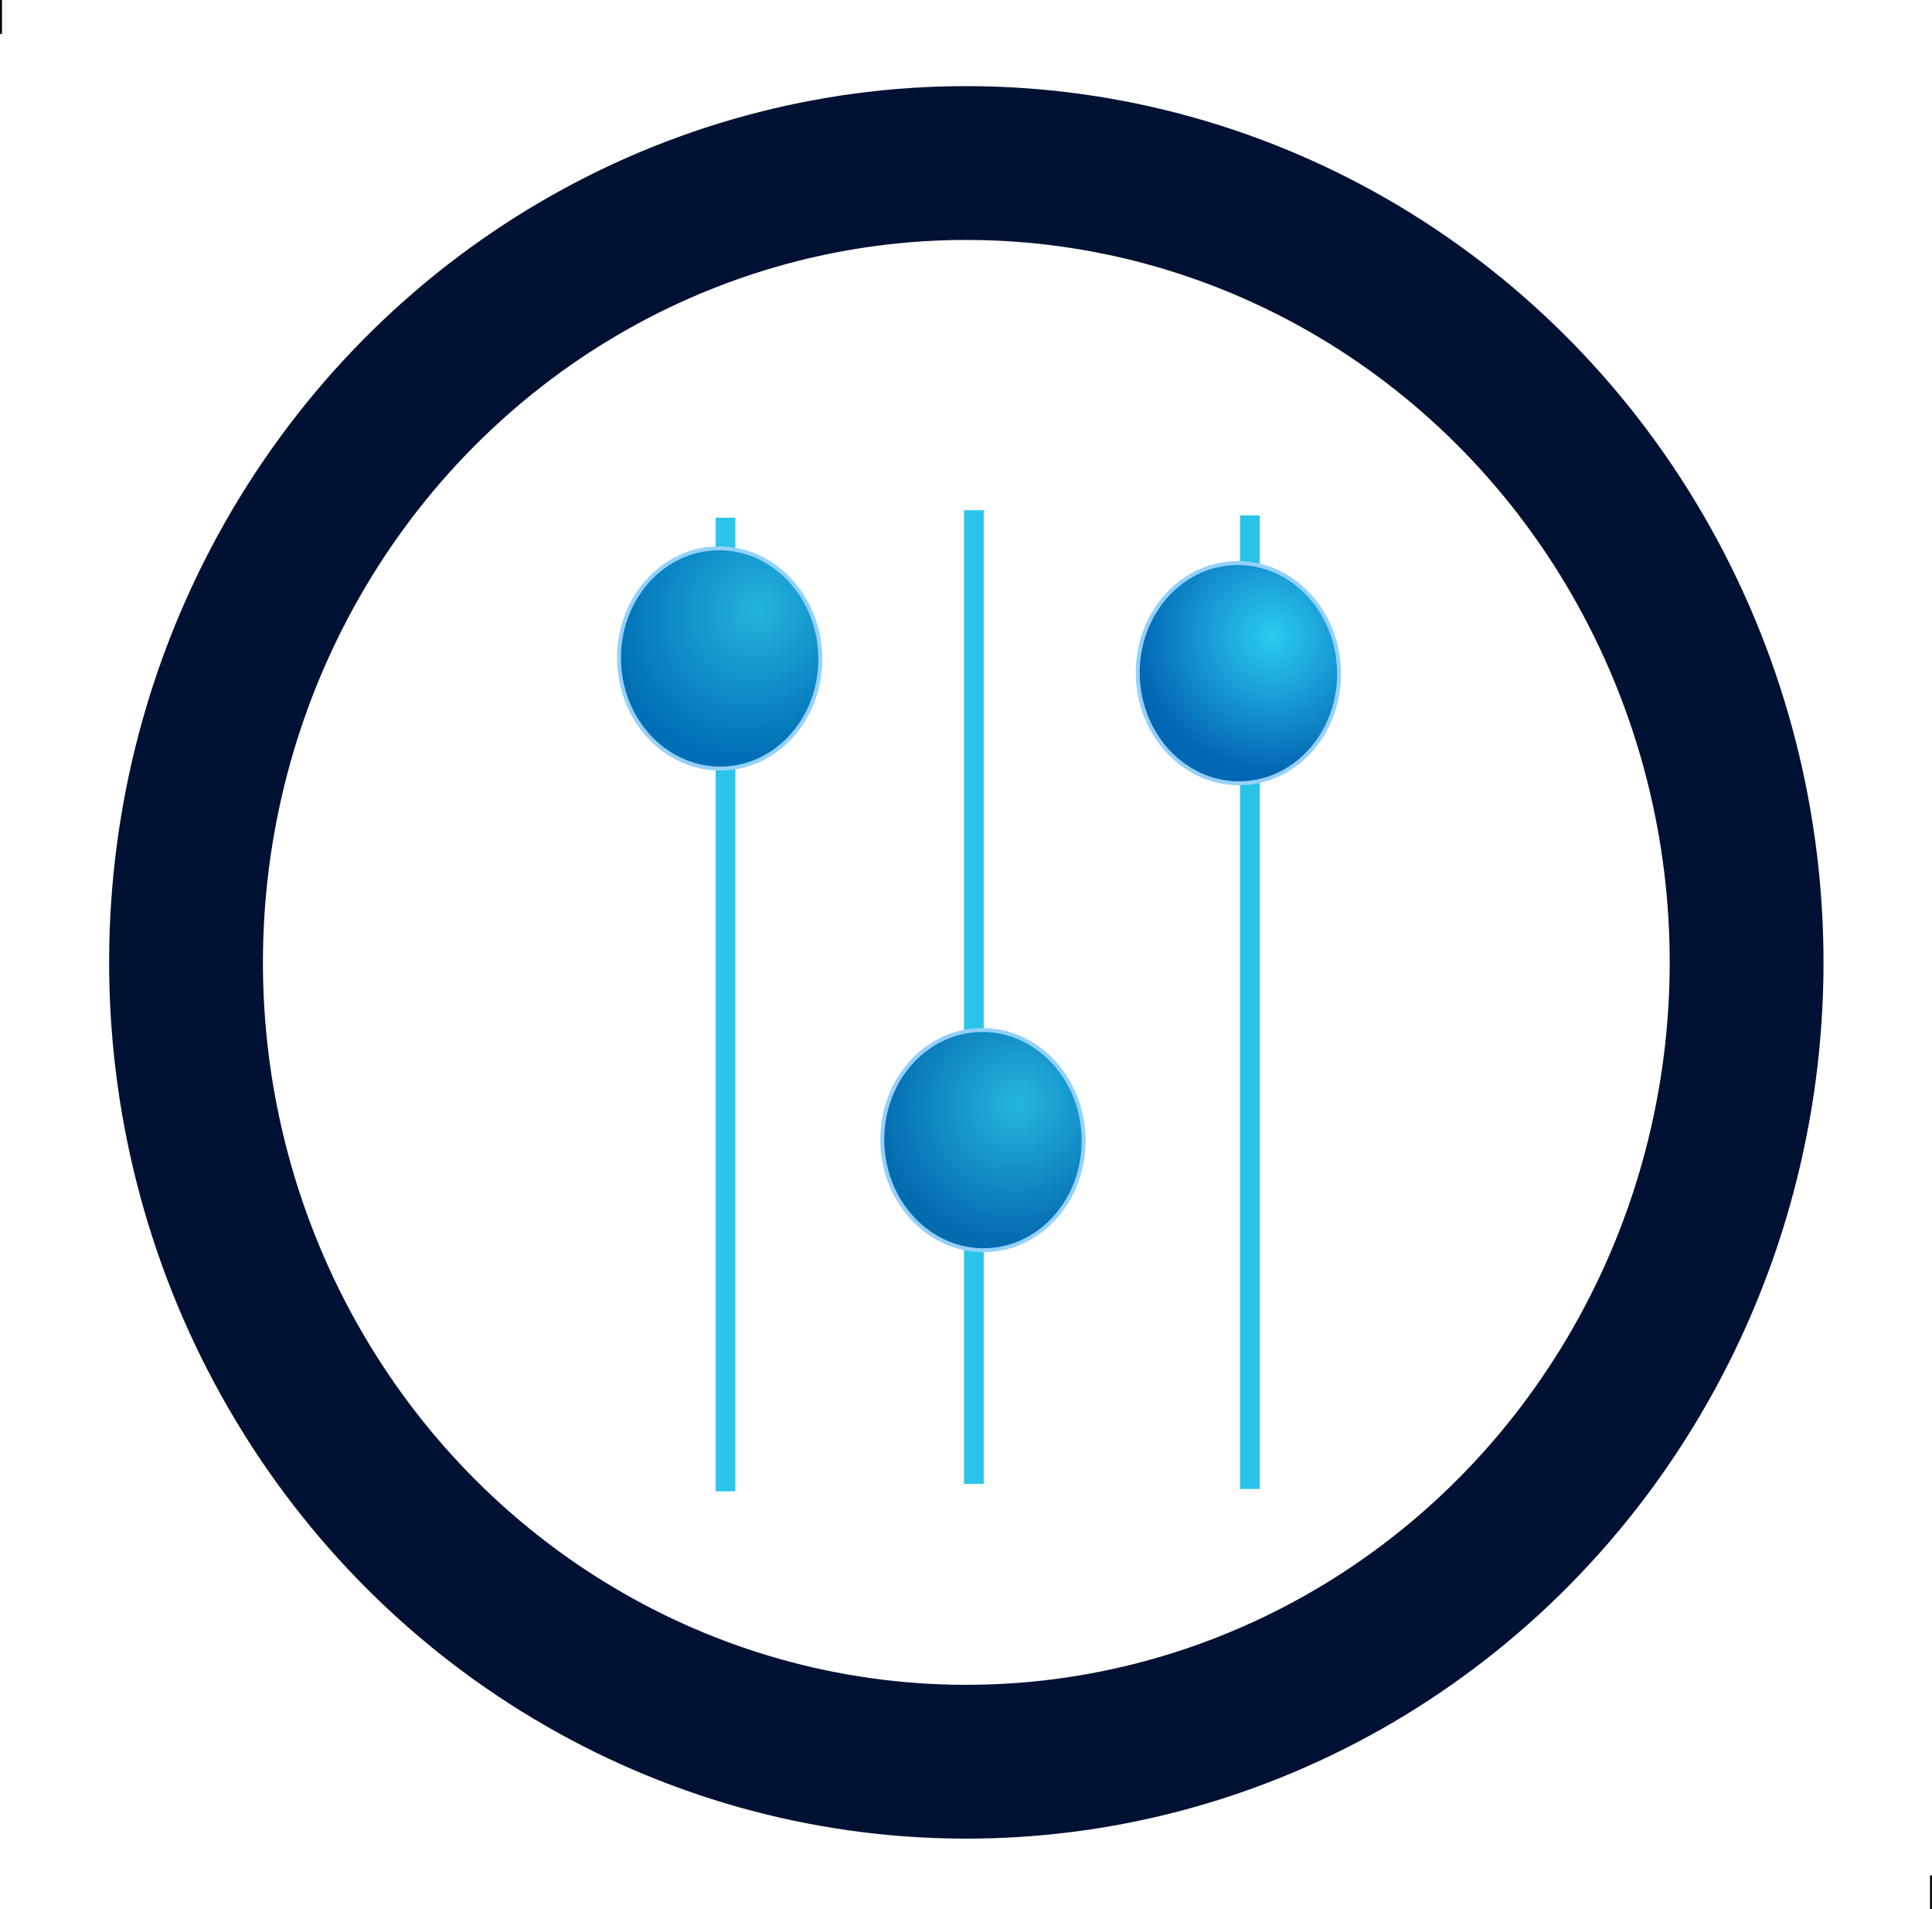 <?xml version="1.0" encoding="utf-8"?>
<svg xmlns="http://www.w3.org/2000/svg" viewBox="-17000 -1653.9 490 484.2" width="490px" height="484.2px">
  <defs>
    <radialGradient gradientUnits="userSpaceOnUse" cx="340.645" cy="3832.801" r="27.918" id="gradient-19" gradientTransform="matrix(1.017, 0.988, -0.905, 0.931, 3461.125, -72.176)">
      <stop offset="0" style="stop-color: rgb(35, 180, 221);"/>
      <stop offset="1" style="stop-color: rgb(0, 110, 181);"/>
    </radialGradient>
    <radialGradient gradientUnits="userSpaceOnUse" cx="338.698" cy="3840.151" r="27.918" id="gradient-18" gradientTransform="matrix(0.831, 0.98, -0.932, 0.79, 3639.7, 468.049)">
      <stop offset="0" style="stop-color: rgb(36, 182, 223);"/>
      <stop offset="1" style="stop-color: rgb(4, 107, 175);"/>
    </radialGradient>
    <radialGradient gradientUnits="userSpaceOnUse" cx="340.561" cy="3834.02" r="27.918" id="gradient-17" gradientTransform="matrix(0.822, 0.913, -0.926, 0.834, 3612.274, 325.525)">
      <stop offset="0" style="stop-color: rgb(43, 203, 241);"/>
      <stop offset="1" style="stop-color: rgb(3, 102, 179);"/>
    </radialGradient>
  </defs>
  <path style="fill: rgb(41, 197, 234); stroke: rgb(41, 197, 234); stroke-width: 5px;" d="M -16816 -1522.6 L -16816 -1275.7"/>
  <ellipse style="fill: url(&quot;#gradient-19&quot;); stroke: rgb(148, 209, 255);" cx="351.087" cy="3842.84" rx="27.918" transform="matrix(0.032, 1, -1, 0.032, -12985.871, -1960.978)" ry="25.518"/>
  <path style="fill: rgb(216, 216, 216); stroke: rgb(41, 196, 234); stroke-width: 5px;" d="M -16753 -1524.5 L -16753 -1277.6"/>
  <ellipse style="fill: url(&quot;#gradient-18&quot;); stroke: rgb(148, 209, 255);" cx="351.087" cy="3842.84" rx="27.918" transform="matrix(0.032, 1, -1, 0.032, -12919.092, -1838.83)" ry="25.518"/>
  <path style="fill: rgb(36, 182, 223); stroke: rgb(41, 195, 234); stroke-width: 5px;" d="M -16683 -1523.2 L -16683 -1276.3"/>
  <ellipse style="fill: url(&quot;#gradient-17&quot;); stroke: rgb(148, 209, 255);" cx="351.087" cy="3842.84" rx="27.918" transform="matrix(0.032, 1, -1, 0.032, -12854.301, -1957.245)" ry="25.518"/>
  <ellipse style="fill: none; stroke-width: 39px; stroke: rgb(1, 17, 51);" cx="-16462" cy="-1579.4" rx="202.67" transform="matrix(-0.02, 1, -1, -0.021, -18663.559, 15018.992)" ry="197.859"/>
  <path style="fill: rgb(216, 216, 216); stroke: rgb(0, 0, 0);" d="M -17000 -1653.9 L -17000 -1645.3"/>
  <path style="fill: rgb(216, 216, 216); stroke: rgb(0, 0, 0);" d="M -16510 -1178.3 L -16510 -1169.7"/>
</svg>
